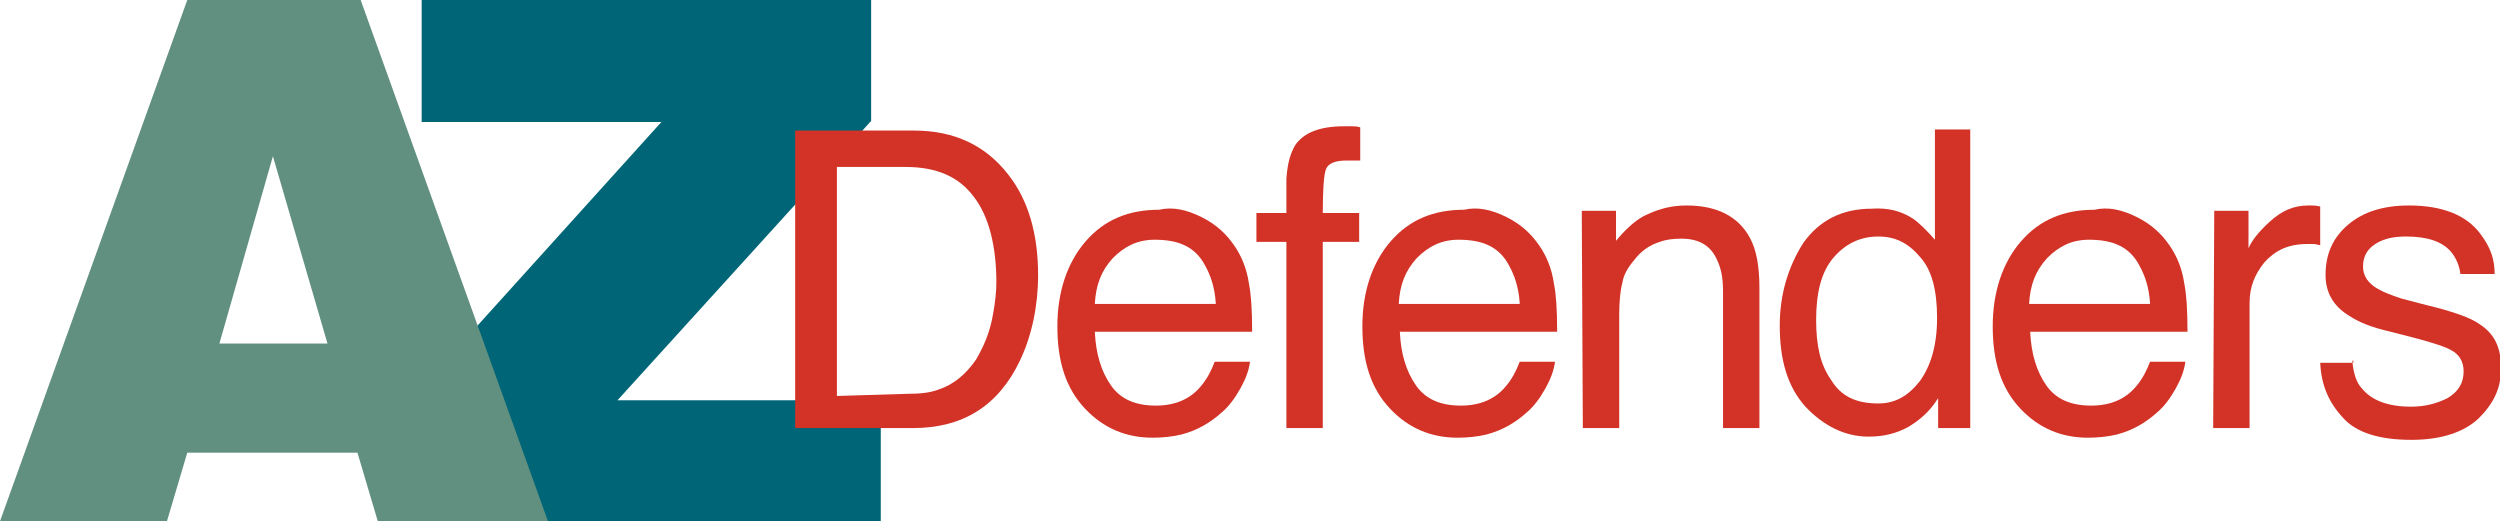 <svg enable-background="new 0 0 233.6 48.7" height="48.7" viewBox="0 0 233.6 48.7" width="233.6" xmlns="http://www.w3.org/2000/svg"><path d="m38.5 48.7v-11.5l23.3-25.8h-22.4v-11.4h42v11.3l-23.7 26.1h24.6v11.3z" fill="#067"/><g fill="#d33227"><path d="m74.3 12.2h11.1c3.8 0 6.7 1.4 8.8 4.1 1.9 2.4 2.8 5.6 2.8 9.4 0 2.9-.6 5.7-1.7 8-2 4.2-5.3 6.3-10 6.3h-11zm10.4 24.6c1.3 0 2.2-.1 3-.4 1.5-.5 2.6-1.5 3.5-2.8.7-1.2 1.3-2.5 1.6-4.3.2-1.1.3-2.1.3-2.9 0-3.4-.7-6.2-2.1-8-1.4-1.9-3.5-2.8-6.4-2.8h-6.4v21.4z"/><path d="m112.3 20.3c1.4.7 2.3 1.6 3 2.6s1.2 2.2 1.4 3.6c.2 1 .3 2.4.3 4.5h-14.7c.1 2.1.6 3.7 1.5 5s2.3 1.9 4.2 1.9c1.8 0 3.2-.6 4.2-1.8.6-.7 1-1.5 1.3-2.3h3.3c-.1.8-.4 1.6-.9 2.5s-1.1 1.7-1.7 2.2c-1.1 1-2.3 1.7-3.8 2.1-.8.2-1.8.3-2.7.3-2.5 0-4.6-.9-6.3-2.7-1.8-1.9-2.6-4.4-2.6-7.7 0-3.2.9-5.9 2.6-7.9 1.8-2.1 4.1-3 6.9-3 1.3-.3 2.6 0 4 .7zm1.3 8c-.1-1.5-.5-2.6-1-3.5-.9-1.7-2.4-2.4-4.7-2.4-1.6 0-2.8.6-3.9 1.7-1.1 1.2-1.6 2.5-1.7 4.3h11.3z"/><path d="m121 13.6c.8-1.2 2.3-1.8 4.6-1.8h.7c.2 0 .5 0 .8.1v3.1c-.4 0-.6 0-.8 0s-.3 0-.5 0c-1.1 0-1.7.3-1.9.8s-.3 1.9-.3 4.1h3.4v2.7h-3.4v17.4h-3.4v-17.4h-2.8v-2.7h2.8v-3.2c.1-1.5.4-2.4.8-3.1z"/><path d="m140.8 20.3c1.4.7 2.3 1.6 3 2.6s1.2 2.2 1.4 3.6c.2 1 .3 2.4.3 4.5h-14.7c.1 2.1.6 3.7 1.5 5s2.3 1.9 4.2 1.9c1.8 0 3.2-.6 4.2-1.8.6-.7 1-1.5 1.3-2.3h3.3c-.1.8-.4 1.6-.9 2.5s-1.1 1.7-1.7 2.2c-1.1 1-2.3 1.7-3.8 2.1-.8.2-1.8.3-2.7.3-2.5 0-4.6-.9-6.3-2.7-1.8-1.9-2.6-4.4-2.6-7.7 0-3.2.9-5.9 2.6-7.9 1.8-2.1 4.1-3 6.9-3 1.3-.3 2.6 0 4 .7zm1.2 8c-.1-1.5-.5-2.6-1-3.5-.9-1.7-2.4-2.4-4.7-2.4-1.6 0-2.8.6-3.9 1.7-1.1 1.2-1.6 2.5-1.7 4.3h11.3z"/><path d="m147.8 19.7h3.2v2.8c1-1.2 2-2.1 3-2.5 1.1-.5 2.2-.8 3.6-.8 2.8 0 4.8 1 5.9 3 .6 1.1.9 2.6.9 4.7v13.1h-3.4v-12.8c0-1.3-.2-2.2-.6-3-.6-1.3-1.7-1.9-3.3-1.9-.8 0-1.5.1-2 .3-1 .3-1.8.9-2.4 1.7-.6.7-1 1.4-1.1 2.1-.2.7-.3 1.8-.3 3v10.6h-3.4z"/><path d="m178.7 20.4c.6.4 1.3 1.1 2.1 2v-10.3h3.3v27.9h-3v-2.8c-.8 1.3-1.8 2.1-2.8 2.7-1.1.6-2.3.9-3.7.9-2.2 0-4.2-1-5.9-2.8-1.7-1.9-2.4-4.4-2.4-7.6 0-2.9.8-5.5 2.2-7.7 1.5-2.1 3.6-3.2 6.4-3.2 1.5-.1 2.7.2 3.8.9zm-7.6 15.1c.9 1.5 2.3 2.2 4.4 2.2 1.6 0 2.8-.7 3.9-2.1 1-1.4 1.6-3.3 1.6-5.9s-.5-4.5-1.6-5.7c-1.1-1.3-2.3-1.9-3.9-1.9-1.7 0-3.1.7-4.2 2s-1.6 3.2-1.6 5.8c0 2.4.4 4.2 1.4 5.6z"/><path d="m199.7 20.3c1.4.7 2.3 1.6 3 2.6s1.2 2.2 1.4 3.6c.2 1 .3 2.4.3 4.5h-14.7c.1 2.1.6 3.7 1.5 5s2.3 1.9 4.2 1.9c1.8 0 3.2-.6 4.2-1.8.6-.7 1-1.5 1.3-2.3h3.3c-.1.8-.4 1.6-.9 2.5s-1.1 1.7-1.7 2.2c-1.1 1-2.3 1.7-3.8 2.1-.8.2-1.8.3-2.7.3-2.5 0-4.6-.9-6.3-2.7-1.8-1.9-2.6-4.4-2.6-7.7 0-3.2.9-5.9 2.6-7.9 1.8-2.1 4.1-3 6.9-3 1.3-.3 2.6 0 4 .7zm1.2 8c-.1-1.5-.5-2.6-1-3.5-.9-1.7-2.4-2.4-4.7-2.4-1.6 0-2.8.6-3.9 1.7-1.1 1.2-1.6 2.5-1.7 4.3h11.3z"/><path d="m206.9 19.7h3.2v3.5c.3-.7.9-1.5 2-2.5s2.2-1.5 3.6-1.5h.3c.2 0 .4 0 .8.1v3.6c-.2 0-.4-.1-.6-.1s-.4 0-.6 0c-1.8 0-3 .6-4 1.7-.9 1.1-1.4 2.3-1.4 3.8v11.7h-3.4z"/><path d="m219.8 33.7c.1 1.2.4 2.1.9 2.6.9 1.1 2.4 1.7 4.6 1.7 1.3 0 2.4-.3 3.4-.8 1-.6 1.5-1.4 1.5-2.5 0-.9-.4-1.6-1.2-2-.5-.3-1.5-.6-2.9-1l-2.7-.7c-1.8-.4-3-.9-3.9-1.5-1.5-.9-2.2-2.2-2.2-3.8 0-2 .7-3.5 2.1-4.7s3.3-1.8 5.7-1.8c3.1 0 5.4.9 6.7 2.7.9 1.2 1.3 2.3 1.3 3.7h-3.2c-.1-.8-.4-1.5-.9-2.1-.8-.9-2.1-1.4-4.2-1.4-1.4 0-2.3.3-3 .8s-1 1.2-1 2c0 .9.5 1.6 1.4 2.1.5.3 1.3.6 2.2.9l2.3.6c2.5.6 4.2 1.2 5 1.8 1.4.9 2 2.2 2 4.1s-.7 3.3-2.1 4.7c-1.4 1.3-3.5 2-6.3 2-3 0-5.2-.7-6.4-2.1-1.3-1.4-2-3-2.1-5.1h3.1v-.2z"/></g><path d="m0 48.7 17.5-48.7h16.2l17.5 48.7h-15.9l-1.9-6.4h-15.9l-1.9 6.4zm25.5-34.1-5 17.5h10.1z" fill="#629080"/></svg>